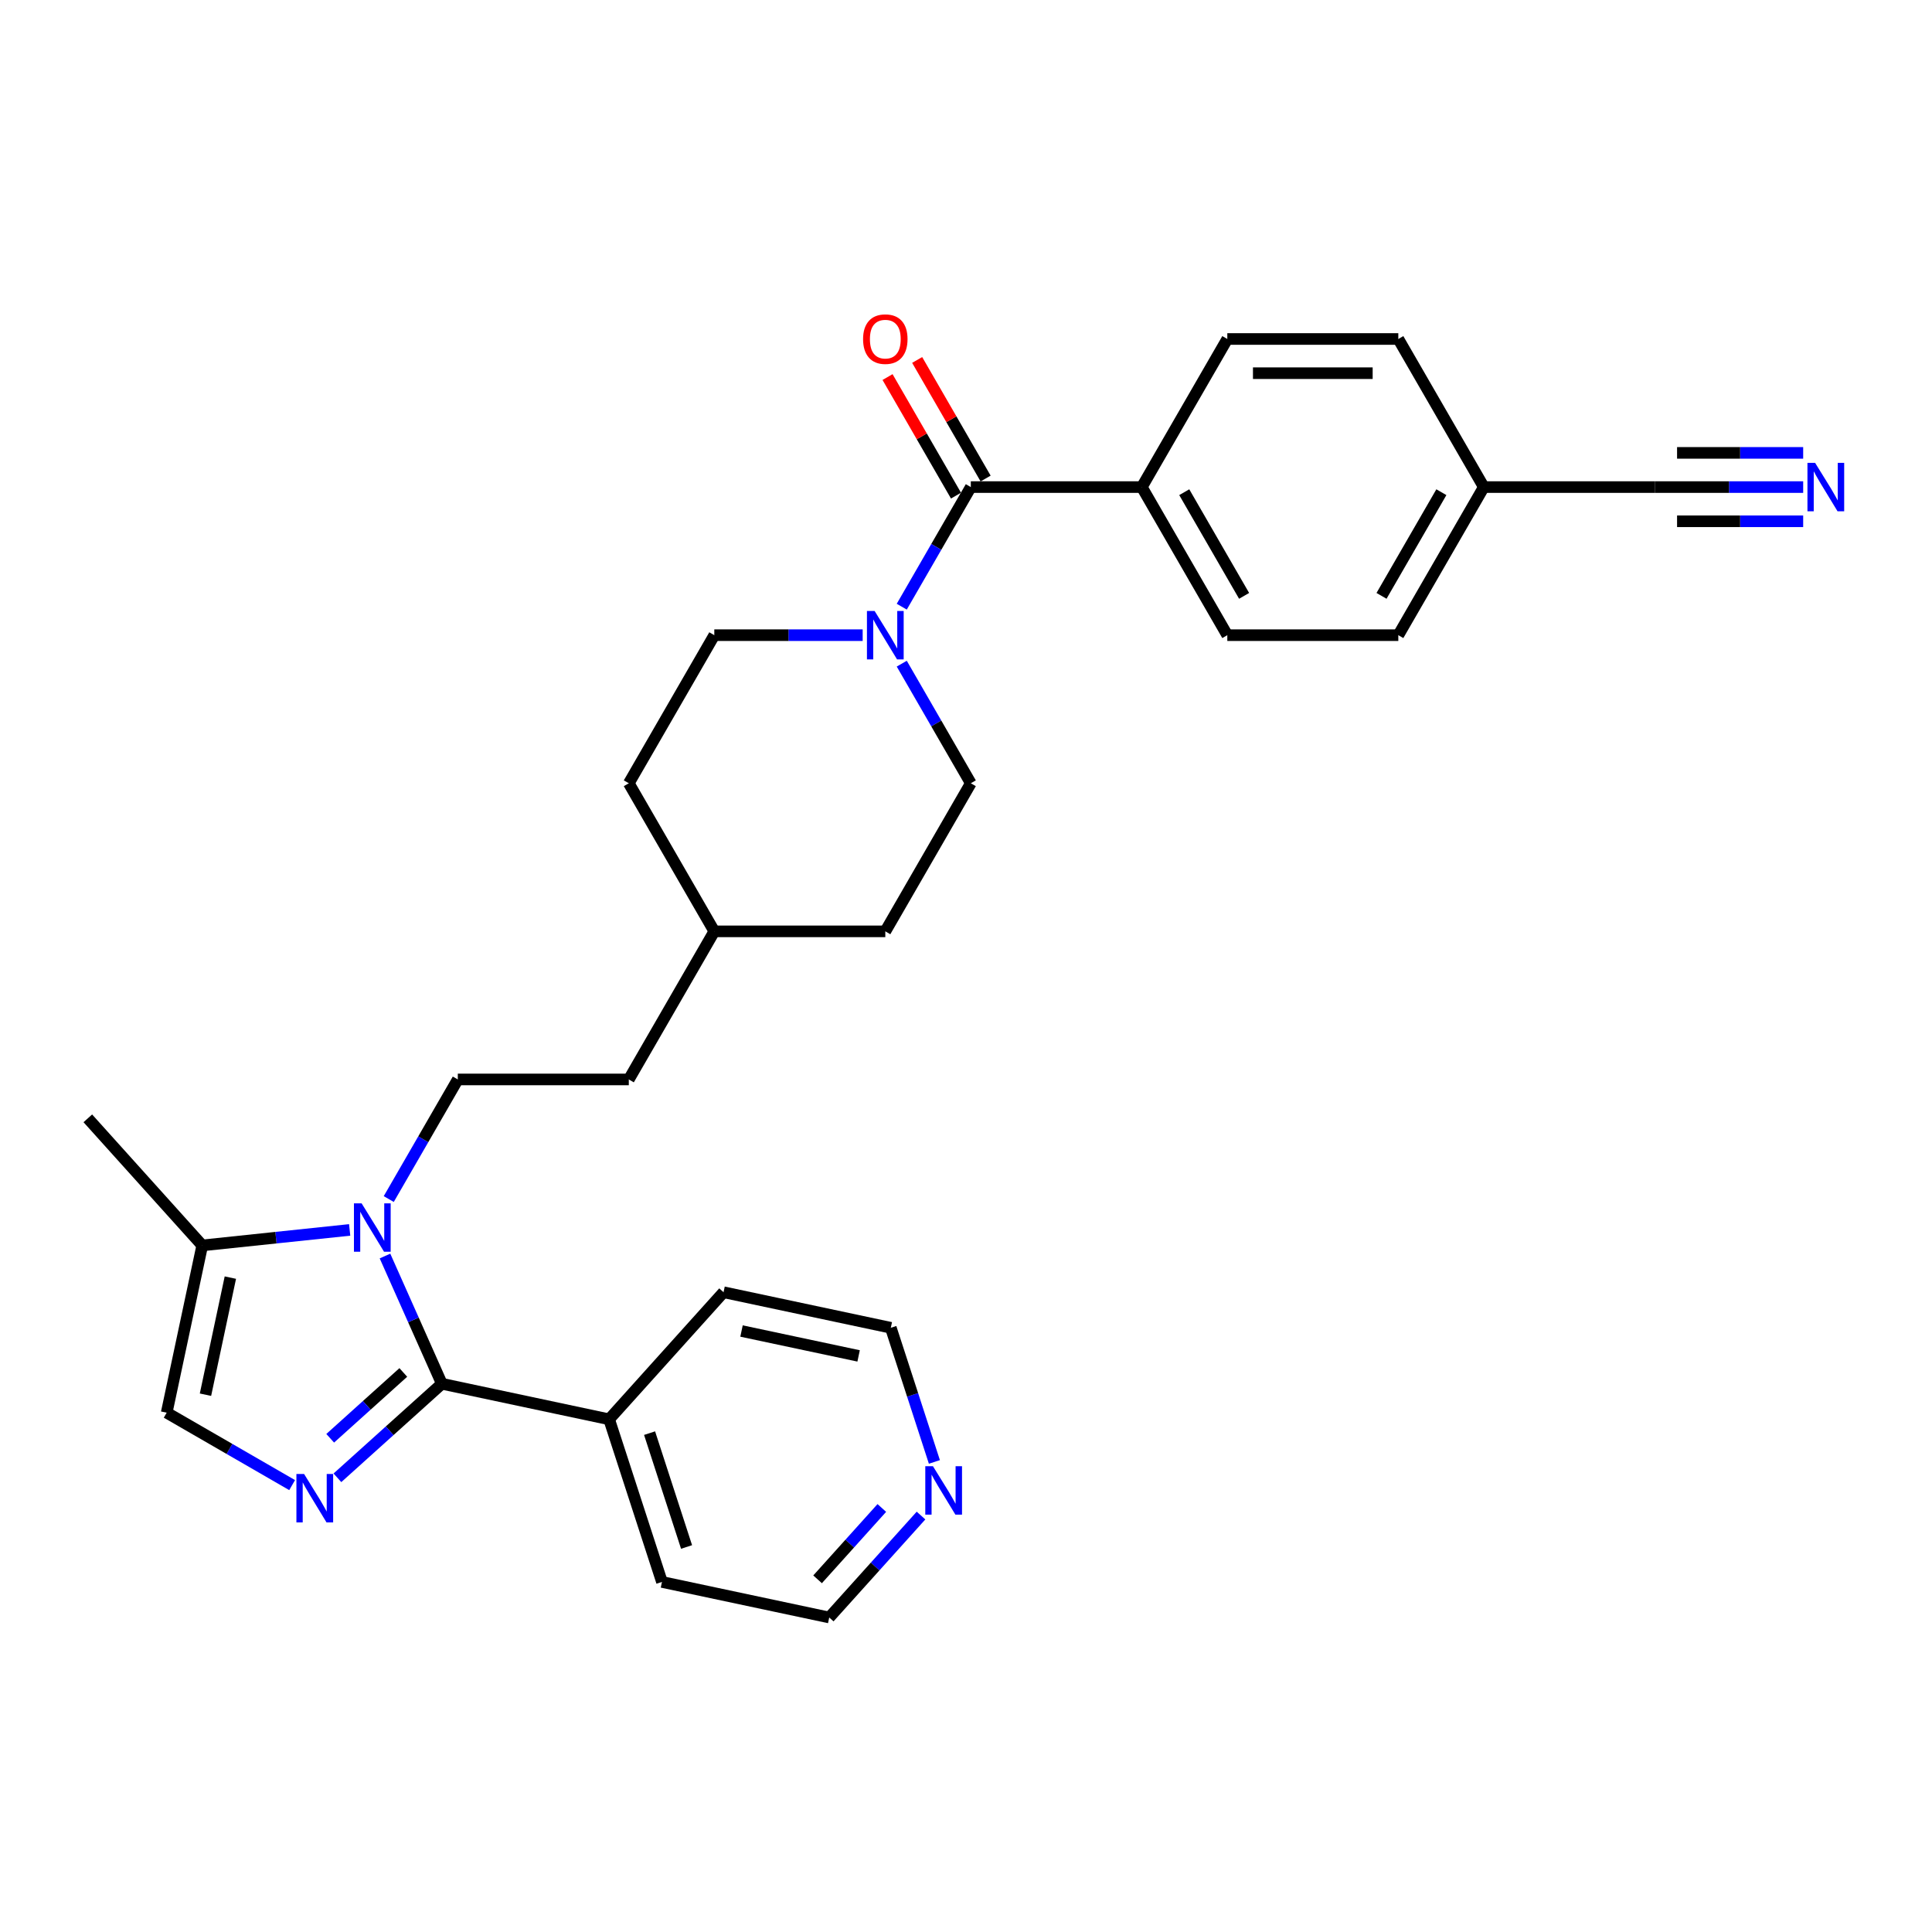 <?xml version='1.0' encoding='iso-8859-1'?>
<svg version='1.1' baseProfile='full'
              xmlns='http://www.w3.org/2000/svg'
                      xmlns:rdkit='http://www.rdkit.org/xml'
                      xmlns:xlink='http://www.w3.org/1999/xlink'
                  xml:space='preserve'
width='1000px' height='1000px' viewBox='0 0 1000 1000'>
<!-- END OF HEADER -->
<rect style='opacity:1.0;fill:#FFFFFF;stroke:none' width='1000' height='1000' x='0' y='0'> </rect>
<path class='bond-0' d='M 228.705,716.231 L 213.987,683.175' style='fill:none;fill-rule:evenodd;stroke:#000000;stroke-width:6px;stroke-linecap:butt;stroke-linejoin:miter;stroke-opacity:1' />
<path class='bond-0' d='M 213.987,683.175 L 199.27,650.119' style='fill:none;fill-rule:evenodd;stroke:#0000FF;stroke-width:6px;stroke-linecap:butt;stroke-linejoin:miter;stroke-opacity:1' />
<path class='bond-1' d='M 228.705,716.231 L 201.676,740.567' style='fill:none;fill-rule:evenodd;stroke:#000000;stroke-width:6px;stroke-linecap:butt;stroke-linejoin:miter;stroke-opacity:1' />
<path class='bond-1' d='M 201.676,740.567 L 174.648,764.904' style='fill:none;fill-rule:evenodd;stroke:#0000FF;stroke-width:6px;stroke-linecap:butt;stroke-linejoin:miter;stroke-opacity:1' />
<path class='bond-1' d='M 208.751,710.377 L 189.831,727.412' style='fill:none;fill-rule:evenodd;stroke:#000000;stroke-width:6px;stroke-linecap:butt;stroke-linejoin:miter;stroke-opacity:1' />
<path class='bond-1' d='M 189.831,727.412 L 170.911,744.448' style='fill:none;fill-rule:evenodd;stroke:#0000FF;stroke-width:6px;stroke-linecap:butt;stroke-linejoin:miter;stroke-opacity:1' />
<path class='bond-10' d='M 228.705,716.231 L 315.281,734.633' style='fill:none;fill-rule:evenodd;stroke:#000000;stroke-width:6px;stroke-linecap:butt;stroke-linejoin:miter;stroke-opacity:1' />
<path class='bond-4' d='M 180.986,636.605 L 142.833,640.615' style='fill:none;fill-rule:evenodd;stroke:#0000FF;stroke-width:6px;stroke-linecap:butt;stroke-linejoin:miter;stroke-opacity:1' />
<path class='bond-4' d='M 142.833,640.615 L 104.679,644.625' style='fill:none;fill-rule:evenodd;stroke:#000000;stroke-width:6px;stroke-linecap:butt;stroke-linejoin:miter;stroke-opacity:1' />
<path class='bond-6' d='M 201.218,620.627 L 219.089,589.674' style='fill:none;fill-rule:evenodd;stroke:#0000FF;stroke-width:6px;stroke-linecap:butt;stroke-linejoin:miter;stroke-opacity:1' />
<path class='bond-6' d='M 219.089,589.674 L 236.959,558.721' style='fill:none;fill-rule:evenodd;stroke:#000000;stroke-width:6px;stroke-linecap:butt;stroke-linejoin:miter;stroke-opacity:1' />
<path class='bond-5' d='M 151.21,768.69 L 118.744,749.945' style='fill:none;fill-rule:evenodd;stroke:#0000FF;stroke-width:6px;stroke-linecap:butt;stroke-linejoin:miter;stroke-opacity:1' />
<path class='bond-5' d='M 118.744,749.945 L 86.277,731.2' style='fill:none;fill-rule:evenodd;stroke:#000000;stroke-width:6px;stroke-linecap:butt;stroke-linejoin:miter;stroke-opacity:1' />
<path class='bond-2' d='M 502.489,252.113 L 484.619,283.066' style='fill:none;fill-rule:evenodd;stroke:#000000;stroke-width:6px;stroke-linecap:butt;stroke-linejoin:miter;stroke-opacity:1' />
<path class='bond-2' d='M 484.619,283.066 L 466.748,314.019' style='fill:none;fill-rule:evenodd;stroke:#0000FF;stroke-width:6px;stroke-linecap:butt;stroke-linejoin:miter;stroke-opacity:1' />
<path class='bond-9' d='M 502.489,252.113 L 590.999,252.113' style='fill:none;fill-rule:evenodd;stroke:#000000;stroke-width:6px;stroke-linecap:butt;stroke-linejoin:miter;stroke-opacity:1' />
<path class='bond-11' d='M 510.155,247.688 L 492.437,217' style='fill:none;fill-rule:evenodd;stroke:#000000;stroke-width:6px;stroke-linecap:butt;stroke-linejoin:miter;stroke-opacity:1' />
<path class='bond-11' d='M 492.437,217 L 474.72,186.313' style='fill:none;fill-rule:evenodd;stroke:#FF0000;stroke-width:6px;stroke-linecap:butt;stroke-linejoin:miter;stroke-opacity:1' />
<path class='bond-11' d='M 494.824,256.539 L 477.107,225.851' style='fill:none;fill-rule:evenodd;stroke:#000000;stroke-width:6px;stroke-linecap:butt;stroke-linejoin:miter;stroke-opacity:1' />
<path class='bond-11' d='M 477.107,225.851 L 459.389,195.164' style='fill:none;fill-rule:evenodd;stroke:#FF0000;stroke-width:6px;stroke-linecap:butt;stroke-linejoin:miter;stroke-opacity:1' />
<path class='bond-3' d='M 446.516,328.765 L 408.12,328.765' style='fill:none;fill-rule:evenodd;stroke:#0000FF;stroke-width:6px;stroke-linecap:butt;stroke-linejoin:miter;stroke-opacity:1' />
<path class='bond-3' d='M 408.12,328.765 L 369.724,328.765' style='fill:none;fill-rule:evenodd;stroke:#000000;stroke-width:6px;stroke-linecap:butt;stroke-linejoin:miter;stroke-opacity:1' />
<path class='bond-31' d='M 466.748,343.511 L 484.619,374.464' style='fill:none;fill-rule:evenodd;stroke:#0000FF;stroke-width:6px;stroke-linecap:butt;stroke-linejoin:miter;stroke-opacity:1' />
<path class='bond-31' d='M 484.619,374.464 L 502.489,405.417' style='fill:none;fill-rule:evenodd;stroke:#000000;stroke-width:6px;stroke-linecap:butt;stroke-linejoin:miter;stroke-opacity:1' />
<path class='bond-24' d='M 104.679,644.625 L 45.455,578.849' style='fill:none;fill-rule:evenodd;stroke:#000000;stroke-width:6px;stroke-linecap:butt;stroke-linejoin:miter;stroke-opacity:1' />
<path class='bond-29' d='M 104.679,644.625 L 86.277,731.2' style='fill:none;fill-rule:evenodd;stroke:#000000;stroke-width:6px;stroke-linecap:butt;stroke-linejoin:miter;stroke-opacity:1' />
<path class='bond-29' d='M 119.234,661.291 L 106.353,721.895' style='fill:none;fill-rule:evenodd;stroke:#000000;stroke-width:6px;stroke-linecap:butt;stroke-linejoin:miter;stroke-opacity:1' />
<path class='bond-18' d='M 236.959,558.721 L 325.469,558.721' style='fill:none;fill-rule:evenodd;stroke:#000000;stroke-width:6px;stroke-linecap:butt;stroke-linejoin:miter;stroke-opacity:1' />
<path class='bond-7' d='M 933.321,252.113 L 894.925,252.113' style='fill:none;fill-rule:evenodd;stroke:#0000FF;stroke-width:6px;stroke-linecap:butt;stroke-linejoin:miter;stroke-opacity:1' />
<path class='bond-7' d='M 894.925,252.113 L 856.529,252.113' style='fill:none;fill-rule:evenodd;stroke:#000000;stroke-width:6px;stroke-linecap:butt;stroke-linejoin:miter;stroke-opacity:1' />
<path class='bond-7' d='M 933.321,234.411 L 900.684,234.411' style='fill:none;fill-rule:evenodd;stroke:#0000FF;stroke-width:6px;stroke-linecap:butt;stroke-linejoin:miter;stroke-opacity:1' />
<path class='bond-7' d='M 900.684,234.411 L 868.048,234.411' style='fill:none;fill-rule:evenodd;stroke:#000000;stroke-width:6px;stroke-linecap:butt;stroke-linejoin:miter;stroke-opacity:1' />
<path class='bond-7' d='M 933.321,269.815 L 900.684,269.815' style='fill:none;fill-rule:evenodd;stroke:#0000FF;stroke-width:6px;stroke-linecap:butt;stroke-linejoin:miter;stroke-opacity:1' />
<path class='bond-7' d='M 900.684,269.815 L 868.048,269.815' style='fill:none;fill-rule:evenodd;stroke:#000000;stroke-width:6px;stroke-linecap:butt;stroke-linejoin:miter;stroke-opacity:1' />
<path class='bond-8' d='M 856.529,252.113 L 768.019,252.113' style='fill:none;fill-rule:evenodd;stroke:#000000;stroke-width:6px;stroke-linecap:butt;stroke-linejoin:miter;stroke-opacity:1' />
<path class='bond-15' d='M 590.999,252.113 L 635.254,328.765' style='fill:none;fill-rule:evenodd;stroke:#000000;stroke-width:6px;stroke-linecap:butt;stroke-linejoin:miter;stroke-opacity:1' />
<path class='bond-15' d='M 612.968,254.76 L 643.947,308.416' style='fill:none;fill-rule:evenodd;stroke:#000000;stroke-width:6px;stroke-linecap:butt;stroke-linejoin:miter;stroke-opacity:1' />
<path class='bond-16' d='M 590.999,252.113 L 635.254,175.461' style='fill:none;fill-rule:evenodd;stroke:#000000;stroke-width:6px;stroke-linecap:butt;stroke-linejoin:miter;stroke-opacity:1' />
<path class='bond-27' d='M 315.281,734.633 L 374.505,668.857' style='fill:none;fill-rule:evenodd;stroke:#000000;stroke-width:6px;stroke-linecap:butt;stroke-linejoin:miter;stroke-opacity:1' />
<path class='bond-28' d='M 315.281,734.633 L 342.632,818.811' style='fill:none;fill-rule:evenodd;stroke:#000000;stroke-width:6px;stroke-linecap:butt;stroke-linejoin:miter;stroke-opacity:1' />
<path class='bond-28' d='M 336.219,741.789 L 355.365,800.714' style='fill:none;fill-rule:evenodd;stroke:#000000;stroke-width:6px;stroke-linecap:butt;stroke-linejoin:miter;stroke-opacity:1' />
<path class='bond-12' d='M 502.489,405.417 L 458.234,482.069' style='fill:none;fill-rule:evenodd;stroke:#000000;stroke-width:6px;stroke-linecap:butt;stroke-linejoin:miter;stroke-opacity:1' />
<path class='bond-13' d='M 369.724,328.765 L 325.469,405.417' style='fill:none;fill-rule:evenodd;stroke:#000000;stroke-width:6px;stroke-linecap:butt;stroke-linejoin:miter;stroke-opacity:1' />
<path class='bond-14' d='M 476.714,784.452 L 452.961,810.833' style='fill:none;fill-rule:evenodd;stroke:#0000FF;stroke-width:6px;stroke-linecap:butt;stroke-linejoin:miter;stroke-opacity:1' />
<path class='bond-14' d='M 452.961,810.833 L 429.207,837.213' style='fill:none;fill-rule:evenodd;stroke:#000000;stroke-width:6px;stroke-linecap:butt;stroke-linejoin:miter;stroke-opacity:1' />
<path class='bond-14' d='M 456.432,780.522 L 439.805,798.988' style='fill:none;fill-rule:evenodd;stroke:#0000FF;stroke-width:6px;stroke-linecap:butt;stroke-linejoin:miter;stroke-opacity:1' />
<path class='bond-14' d='M 439.805,798.988 L 423.178,817.454' style='fill:none;fill-rule:evenodd;stroke:#000000;stroke-width:6px;stroke-linecap:butt;stroke-linejoin:miter;stroke-opacity:1' />
<path class='bond-30' d='M 483.641,756.692 L 472.361,721.976' style='fill:none;fill-rule:evenodd;stroke:#0000FF;stroke-width:6px;stroke-linecap:butt;stroke-linejoin:miter;stroke-opacity:1' />
<path class='bond-30' d='M 472.361,721.976 L 461.081,687.26' style='fill:none;fill-rule:evenodd;stroke:#000000;stroke-width:6px;stroke-linecap:butt;stroke-linejoin:miter;stroke-opacity:1' />
<path class='bond-19' d='M 635.254,328.765 L 723.764,328.765' style='fill:none;fill-rule:evenodd;stroke:#000000;stroke-width:6px;stroke-linecap:butt;stroke-linejoin:miter;stroke-opacity:1' />
<path class='bond-20' d='M 635.254,175.461 L 723.764,175.461' style='fill:none;fill-rule:evenodd;stroke:#000000;stroke-width:6px;stroke-linecap:butt;stroke-linejoin:miter;stroke-opacity:1' />
<path class='bond-20' d='M 648.531,193.163 L 710.488,193.163' style='fill:none;fill-rule:evenodd;stroke:#000000;stroke-width:6px;stroke-linecap:butt;stroke-linejoin:miter;stroke-opacity:1' />
<path class='bond-17' d='M 768.019,252.113 L 723.764,175.461' style='fill:none;fill-rule:evenodd;stroke:#000000;stroke-width:6px;stroke-linecap:butt;stroke-linejoin:miter;stroke-opacity:1' />
<path class='bond-32' d='M 768.019,252.113 L 723.764,328.765' style='fill:none;fill-rule:evenodd;stroke:#000000;stroke-width:6px;stroke-linecap:butt;stroke-linejoin:miter;stroke-opacity:1' />
<path class='bond-32' d='M 746.051,254.76 L 715.072,308.416' style='fill:none;fill-rule:evenodd;stroke:#000000;stroke-width:6px;stroke-linecap:butt;stroke-linejoin:miter;stroke-opacity:1' />
<path class='bond-23' d='M 325.469,558.721 L 369.724,482.069' style='fill:none;fill-rule:evenodd;stroke:#000000;stroke-width:6px;stroke-linecap:butt;stroke-linejoin:miter;stroke-opacity:1' />
<path class='bond-21' d='M 458.234,482.069 L 369.724,482.069' style='fill:none;fill-rule:evenodd;stroke:#000000;stroke-width:6px;stroke-linecap:butt;stroke-linejoin:miter;stroke-opacity:1' />
<path class='bond-22' d='M 325.469,405.417 L 369.724,482.069' style='fill:none;fill-rule:evenodd;stroke:#000000;stroke-width:6px;stroke-linecap:butt;stroke-linejoin:miter;stroke-opacity:1' />
<path class='bond-25' d='M 461.081,687.26 L 374.505,668.857' style='fill:none;fill-rule:evenodd;stroke:#000000;stroke-width:6px;stroke-linecap:butt;stroke-linejoin:miter;stroke-opacity:1' />
<path class='bond-25' d='M 444.414,701.814 L 383.811,688.933' style='fill:none;fill-rule:evenodd;stroke:#000000;stroke-width:6px;stroke-linecap:butt;stroke-linejoin:miter;stroke-opacity:1' />
<path class='bond-26' d='M 429.207,837.213 L 342.632,818.811' style='fill:none;fill-rule:evenodd;stroke:#000000;stroke-width:6px;stroke-linecap:butt;stroke-linejoin:miter;stroke-opacity:1' />
<path  class='atom-1' d='M 187.164 622.84
L 195.377 636.116
Q 196.192 637.426, 197.502 639.798
Q 198.812 642.17, 198.882 642.312
L 198.882 622.84
L 202.21 622.84
L 202.21 647.906
L 198.776 647.906
L 189.961 633.39
Q 188.934 631.691, 187.836 629.744
Q 186.774 627.796, 186.456 627.195
L 186.456 647.906
L 183.198 647.906
L 183.198 622.84
L 187.164 622.84
' fill='#0000FF'/>
<path  class='atom-2' d='M 157.388 762.922
L 165.602 776.199
Q 166.416 777.509, 167.726 779.881
Q 169.036 782.253, 169.107 782.395
L 169.107 762.922
L 172.435 762.922
L 172.435 787.989
L 169.001 787.989
L 160.185 773.473
Q 159.158 771.773, 158.061 769.826
Q 156.999 767.879, 156.68 767.277
L 156.68 787.989
L 153.423 787.989
L 153.423 762.922
L 157.388 762.922
' fill='#0000FF'/>
<path  class='atom-4' d='M 452.694 316.232
L 460.907 329.509
Q 461.722 330.819, 463.032 333.191
Q 464.342 335.563, 464.412 335.704
L 464.412 316.232
L 467.74 316.232
L 467.74 341.298
L 464.306 341.298
L 455.491 326.783
Q 454.464 325.083, 453.366 323.136
Q 452.304 321.189, 451.986 320.587
L 451.986 341.298
L 448.728 341.298
L 448.728 316.232
L 452.694 316.232
' fill='#0000FF'/>
<path  class='atom-8' d='M 939.499 239.58
L 947.712 252.857
Q 948.527 254.167, 949.837 256.539
Q 951.147 258.911, 951.217 259.052
L 951.217 239.58
L 954.545 239.58
L 954.545 264.646
L 951.111 264.646
L 942.296 250.131
Q 941.269 248.431, 940.171 246.484
Q 939.109 244.537, 938.791 243.935
L 938.791 264.646
L 935.534 264.646
L 935.534 239.58
L 939.499 239.58
' fill='#0000FF'/>
<path  class='atom-12' d='M 446.728 175.532
Q 446.728 169.513, 449.702 166.15
Q 452.676 162.787, 458.234 162.787
Q 463.793 162.787, 466.767 166.15
Q 469.741 169.513, 469.741 175.532
Q 469.741 181.622, 466.731 185.091
Q 463.722 188.525, 458.234 188.525
Q 452.711 188.525, 449.702 185.091
Q 446.728 181.657, 446.728 175.532
M 458.234 185.693
Q 462.058 185.693, 464.112 183.144
Q 466.2 180.56, 466.2 175.532
Q 466.2 170.611, 464.112 168.133
Q 462.058 165.619, 458.234 165.619
Q 454.411 165.619, 452.322 168.097
Q 450.269 170.576, 450.269 175.532
Q 450.269 180.595, 452.322 183.144
Q 454.411 185.693, 458.234 185.693
' fill='#FF0000'/>
<path  class='atom-15' d='M 482.892 758.905
L 491.105 772.181
Q 491.92 773.491, 493.229 775.863
Q 494.539 778.235, 494.61 778.377
L 494.61 758.905
L 497.938 758.905
L 497.938 783.971
L 494.504 783.971
L 485.688 769.455
Q 484.662 767.756, 483.564 765.808
Q 482.502 763.861, 482.183 763.259
L 482.183 783.971
L 478.926 783.971
L 478.926 758.905
L 482.892 758.905
' fill='#0000FF'/>
</svg>
